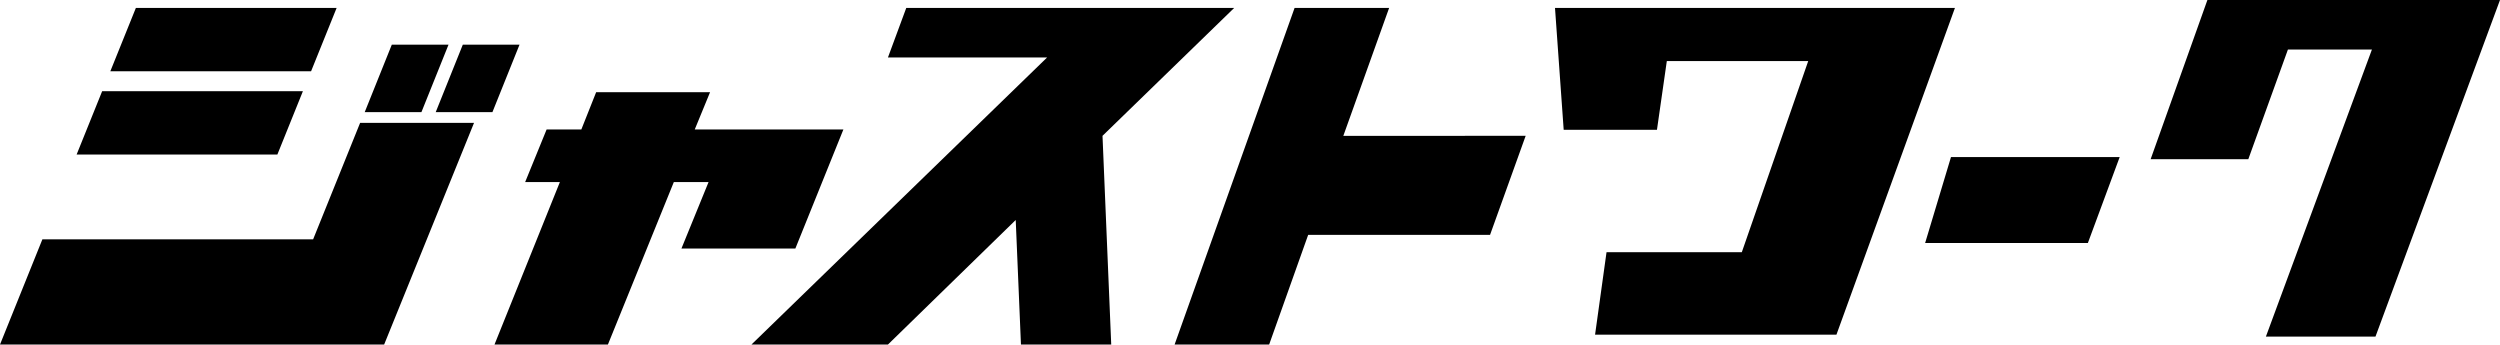 <svg xmlns="http://www.w3.org/2000/svg" width="687.748" height="94.785" viewBox="0 0 687.748 94.785"><g transform="translate(0 0)"><path d="M99.071,32.945,86.143,64.986H11.664L0,93.934H105.677l24.731-60.989ZM28.105,24.234,21.08,41.66H76.305l7.026-17.425Zm79.678-12.789-7.447,18.548h15.6l7.449-18.548Zm19.532,0-7.447,18.548h15.6l7.449-18.548ZM37.38,1.328,30.353,18.753H85.58L92.606,1.328Z" transform="translate(0 0.849)"/><path d="M110.935,15.471l-4.076,10.257H97.306L91.4,40.2h9.554L82.971,84.89h31.2L132.3,40.2h9.555L134.4,58.47H165.74l13.21-32.742H138.057l4.215-10.257Z" transform="translate(53.065 9.895)"/><path d="M168.674,1.328l-5.04,13.628h43.788L126.084,93.934h37.549l35.151-34.265,1.441,34.265h24.833l-2.4-57.416,36.229-35.19Z" transform="translate(80.639 0.85)"/><path d="M230.092,1.328,197.084,93.934h26.01l10.731-30.163h50.036l9.8-27.253H243.5l12.6-35.19Z" transform="translate(126.048 0.85)"/><path d="M263.3,34.863,260.91,1.329H370.933l-32.6,89.889h-66.4l3.154-22.692h37.218l18.266-52.573h-38.9l-2.712,18.909Z" transform="translate(166.869 0.85)"/><path d="M367.784,49.988H323.015l7.109-23.633h46.408Z" transform="translate(206.59 16.856)"/><path d="M376.466,0l-15.614,43.79h26.869l10.895-30.161h23.108l-29.17,78.978H422.7L456.959,0Z" transform="translate(230.789 0)"/></g></svg>
